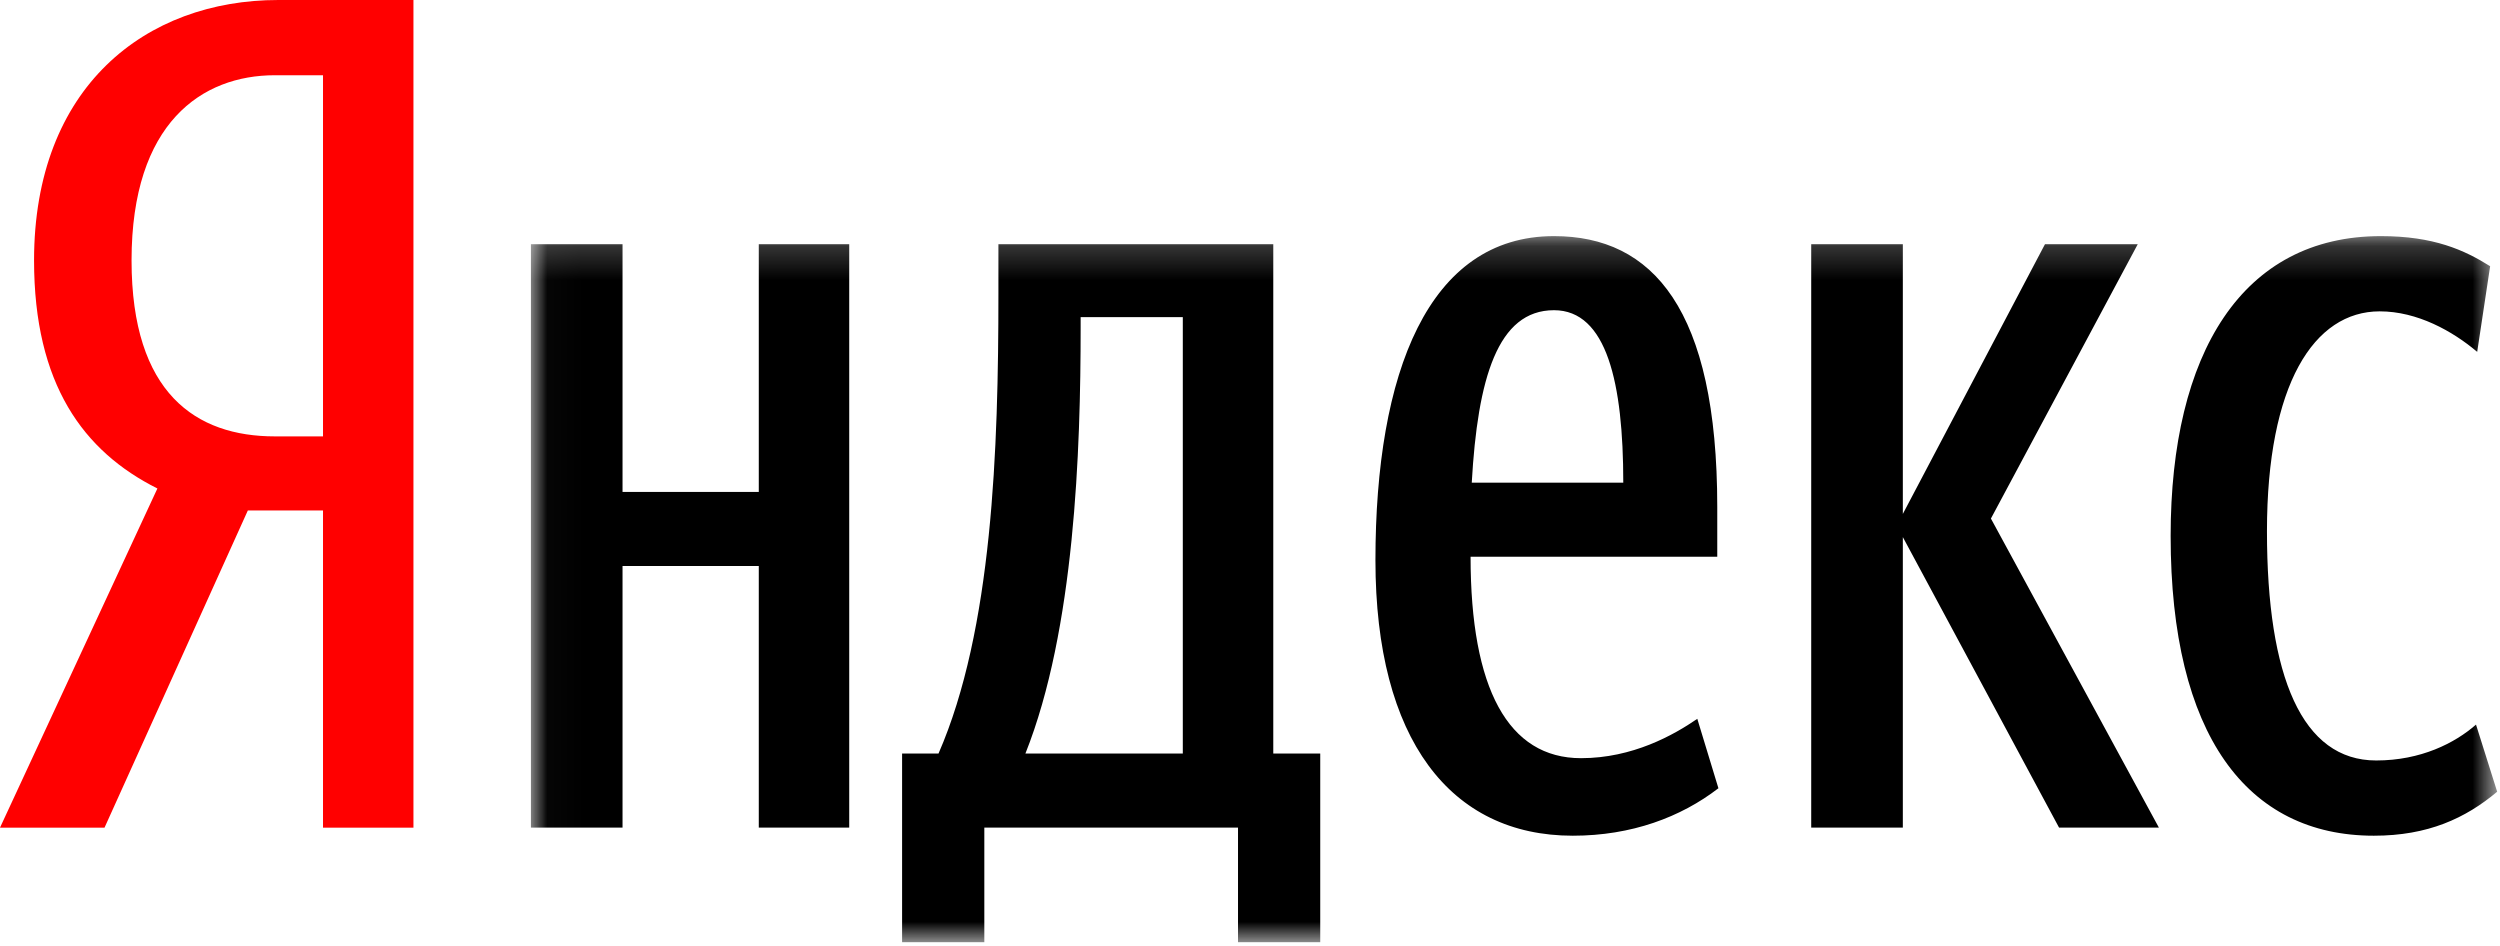 <?xml version="1.0" encoding="UTF-8"?>
<svg width="74px" height="28px" viewBox="0 0 74 28" version="1.1" xmlns="http://www.w3.org/2000/svg" xmlns:xlink="http://www.w3.org/1999/xlink">
    <!-- Generator: Sketch 52.3 (67297) - http://www.bohemiancoding.com/sketch -->
    <title>yandex logo</title>
    <desc>Created with Sketch.</desc>
    <defs>
        <polygon id="path-1" points="0.024 0.204 58.225 0.204 58.225 21.104 0.024 21.104"></polygon>
    </defs>
    <g id="Prototype" stroke="none" stroke-width="1" fill="none" fill-rule="evenodd">
        <g id="LancmanSchool-landing" transform="translate(-825, -1920)">
            <g id="yandex-logo" transform="translate(825, 1920)">
                <path d="M9.561,2.227 L8.136,2.227 C5.98,2.227 3.894,3.632 3.894,7.709 C3.894,11.649 5.806,12.917 8.136,12.917 L9.561,12.917 L9.561,2.227 Z M7.336,15.11 L3.094,24.498 L6.36103152e-05,24.498 L4.659,14.459 C2.469,13.362 1.008,11.375 1.008,7.709 C1.008,2.57 4.311,2.84217094e-14 8.24,2.84217094e-14 L12.238,2.84217094e-14 L12.238,24.498 L9.561,24.498 L9.561,15.11 L7.336,15.11 Z" id="Fill-1" fill="#FF0000"></path>
                <g id="Group-5" transform="translate(15.691, 6.785)">
                    <mask id="mask-2" fill="white">
                        <use xlink:href="#path-1"></use>
                    </mask>
                    <g id="Clip-4"></g>
                    <path d="M48.56,9.078 C48.56,3.665 50.681,0.204 54.783,0.204 C56.348,0.204 57.252,0.615 58.017,1.095 L57.634,3.63 C56.904,3.014 55.861,2.431 54.748,2.431 C52.802,2.431 51.411,4.59 51.411,8.941 C51.411,13.258 52.454,15.725 54.644,15.725 C55.965,15.725 56.974,15.211 57.599,14.663 L58.225,16.65 C57.286,17.438 56.174,17.952 54.575,17.952 C50.82,17.952 48.56,14.971 48.56,9.078 Z M40.633,9.113 L40.633,17.712 L37.921,17.712 L37.921,0.444 L40.633,0.444 L40.633,8.427 L44.84,0.444 L47.586,0.444 L43.24,8.564 L48.212,17.712 L45.257,17.712 L40.633,9.113 Z M27.873,7.502 L32.358,7.502 C32.358,4.555 31.871,2.397 30.307,2.397 C28.638,2.397 28.047,4.418 27.873,7.502 Z M30.863,17.952 C27.247,17.952 25.022,15.108 25.022,9.798 C25.022,4.247 26.587,0.204 30.307,0.204 C33.227,0.204 35.14,2.363 35.14,8.222 L35.14,9.695 L27.838,9.695 C27.838,13.601 28.951,15.657 31.107,15.657 C32.636,15.657 33.853,14.971 34.549,14.492 L35.174,16.547 C34.062,17.404 32.601,17.952 30.863,17.952 Z M19.32,2.603 L16.296,2.603 L16.296,2.911 C16.296,6.543 16.122,11.853 14.661,15.52 L19.32,15.52 L19.32,2.603 Z M23.388,21.105 L20.954,21.105 L20.954,17.712 L13.445,17.712 L13.445,21.105 L11.011,21.105 L11.011,15.52 L12.089,15.52 C13.688,11.853 13.862,6.508 13.862,1.917 L13.862,0.444 L21.998,0.444 L21.998,15.52 L23.388,15.52 L23.388,21.105 Z M9.446,0.444 L9.446,17.712 L6.769,17.712 L6.769,9.969 L2.736,9.969 L2.736,17.712 L0.024,17.712 L0.024,0.444 L2.736,0.444 L2.736,7.776 L6.769,7.776 L6.769,0.444 L9.446,0.444 Z" id="Fill-3" fill="#000000" mask="url(#mask-2)"></path>
                </g>
            </g>
        </g>
    </g>
</svg>